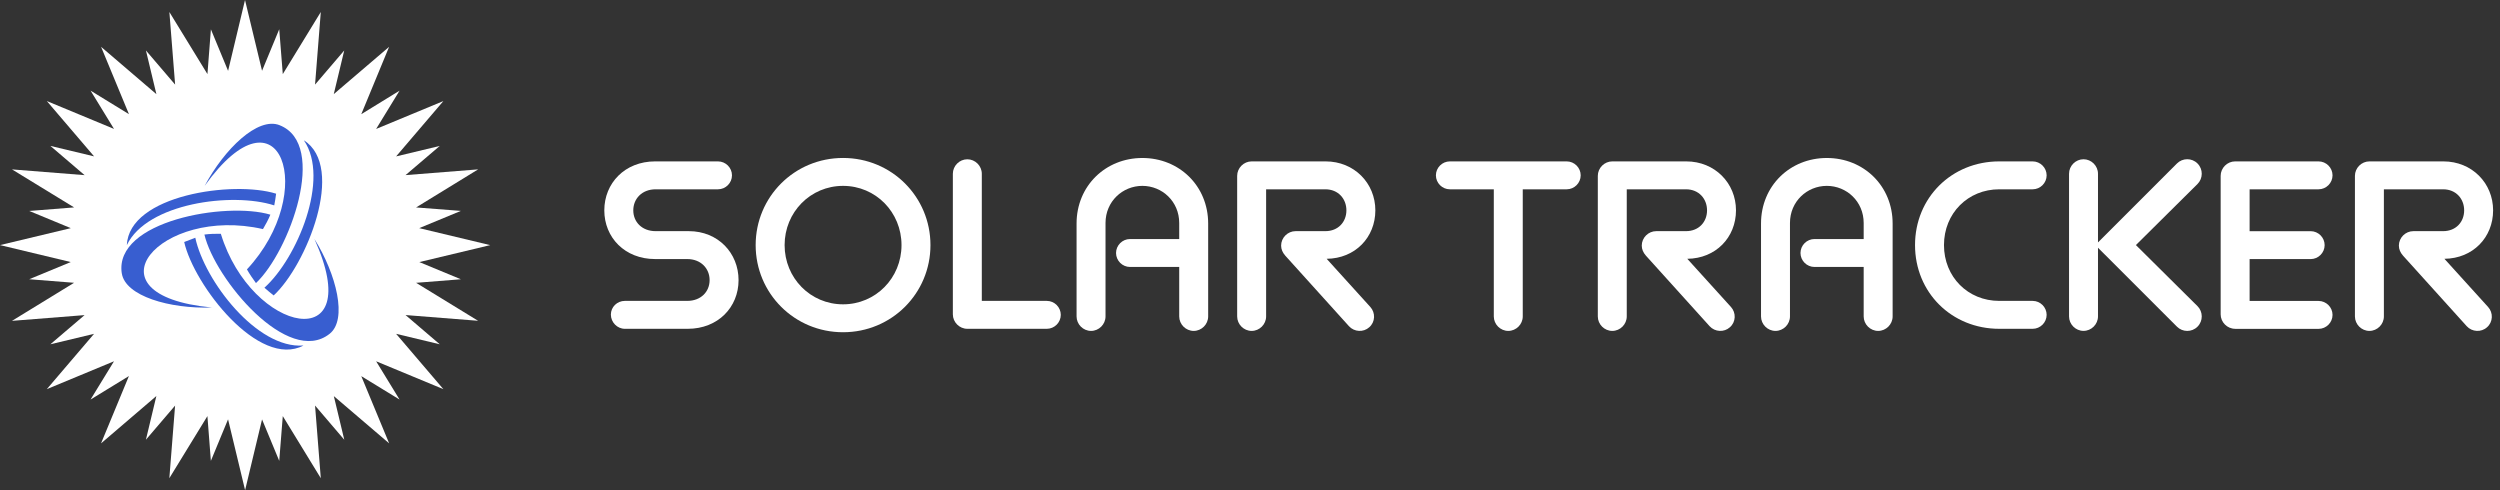 <svg width="255" height="50" viewBox="0 0 255 50" fill="none" xmlns="http://www.w3.org/2000/svg">
<rect x="0" y="0" width="255" height="50" fill="#333333" stroke="none"/>
<path d="M48.771 32.721L41.365 32.135L44.856 35.118L40.403 34.05L45.224 39.694L38.365 36.85L40.756 40.756L36.85 38.365L39.694 45.224L34.05 40.403L35.118 44.856L32.135 41.365L32.721 48.776L28.844 42.441L28.482 47.009L26.729 42.779L25 50L23.262 42.771L21.509 47.009L21.156 42.441L17.273 48.776L17.859 41.371L14.882 44.853L15.95 40.394L10.306 45.224L13.15 38.356L9.235 40.756L11.627 36.85L4.774 39.694L9.594 34.05L5.135 35.118L8.626 32.141L1.221 32.727L7.556 28.844L2.979 28.482L7.218 26.729L0 25L7.221 23.271L2.982 21.518L7.559 21.156L1.224 17.279L8.629 17.865L5.138 14.882L9.597 15.95L4.776 10.306L11.629 13.15L9.238 9.244L13.153 11.644L10.309 4.776L15.953 9.606L14.885 5.147L17.862 8.629L17.276 1.224L21.159 7.559L21.512 2.991L23.265 7.229L24.991 0L26.729 7.221L28.482 2.982L28.844 7.559L32.721 1.224L32.135 8.629L35.112 5.147L34.044 9.6L39.688 4.779L36.85 11.647L40.756 9.247L38.365 13.153L45.224 10.309L40.403 15.953L44.856 14.885L41.365 17.862L48.771 17.276L42.441 21.159L47.009 21.512L42.771 23.265V23.273L50 25.003L42.771 26.732L47.009 28.485L42.441 28.847L48.771 32.724V32.721Z" fill="white"/>
<path d="M63.733 33.538C62.953 33.538 62.309 32.868 62.309 32.088C62.309 31.309 62.953 30.691 63.733 30.691H70.097C71.495 30.691 72.38 29.753 72.38 28.571C72.38 27.388 71.495 26.424 70.097 26.424H66.821C63.733 26.424 61.639 24.224 61.639 21.456C61.639 18.688 63.733 16.462 66.821 16.462H73.239C74.018 16.462 74.662 17.106 74.662 17.885C74.662 18.665 74.018 19.309 73.239 19.309H66.877C65.48 19.309 64.595 20.274 64.595 21.456C64.595 22.638 65.48 23.577 66.877 23.577H70.259C73.239 23.577 75.333 25.806 75.333 28.571C75.333 31.335 73.239 33.538 70.15 33.538H63.733Z" fill="white"/>
<path d="M85.992 33.888C81.024 33.888 77.077 29.915 77.077 25C77.077 20.085 81.024 16.112 85.992 16.112C90.96 16.112 94.907 20.085 94.907 25C94.907 29.915 90.96 33.888 85.992 33.888ZM91.954 25C91.954 21.644 89.321 18.959 85.992 18.959C82.662 18.959 80.03 21.644 80.03 25C80.03 28.356 82.662 31.041 85.992 31.041C89.321 31.041 91.954 28.356 91.954 25Z" fill="white"/>
<path d="M98.668 33.538C97.862 33.538 97.191 32.868 97.191 32.062V17.724C97.191 16.918 97.862 16.247 98.668 16.247C99.474 16.247 100.144 16.918 100.144 17.724V30.691H106.777C107.556 30.691 108.2 31.335 108.2 32.115C108.2 32.894 107.556 33.538 106.777 33.538H98.668Z" fill="white"/>
<path d="M120.28 27.23H115.26C114.48 27.23 113.836 26.585 113.836 25.806C113.836 25.026 114.48 24.382 115.26 24.382H120.28V22.744C120.28 20.544 118.536 18.959 116.521 18.959C114.507 18.959 112.763 20.544 112.763 22.744V32.276C112.763 33.082 112.092 33.753 111.286 33.753C110.48 33.753 109.81 33.082 109.81 32.276V22.8C109.81 18.962 112.763 16.115 116.521 16.115C120.28 16.115 123.233 18.962 123.233 22.8V32.276C123.233 33.082 122.563 33.753 121.757 33.753C120.951 33.753 120.28 33.082 120.28 32.276V27.23Z" fill="white"/>
<path d="M131.077 26.047C130.836 25.78 130.674 25.43 130.674 25.053C130.674 24.247 131.344 23.577 132.15 23.577H135.186C136.5 23.577 137.333 22.635 137.333 21.456C137.333 20.277 136.5 19.309 135.186 19.309H129.144V32.277C129.144 33.083 128.474 33.753 127.668 33.753C126.862 33.753 126.191 33.083 126.191 32.277V17.938C126.191 17.133 126.862 16.462 127.668 16.462H135.212C138.138 16.462 140.286 18.691 140.286 21.456C140.286 24.221 138.218 26.371 135.318 26.397L139.774 31.312C140.312 31.903 140.283 32.841 139.665 33.38C139.074 33.918 138.136 33.865 137.597 33.274L131.074 26.05L131.077 26.047Z" fill="white"/>
<path d="M152.371 19.309H147.885C147.106 19.309 146.462 18.665 146.462 17.885C146.462 17.106 147.106 16.462 147.885 16.462H159.806C160.585 16.462 161.23 17.106 161.23 17.885C161.23 18.665 160.585 19.309 159.806 19.309H155.321V32.277C155.321 33.083 154.65 33.753 153.844 33.753C153.038 33.753 152.368 33.083 152.368 32.277V19.309H152.371Z" fill="white"/>
<path d="M167.862 26.047C167.621 25.78 167.459 25.43 167.459 25.053C167.459 24.247 168.13 23.577 168.935 23.577H171.971C173.285 23.577 174.118 22.635 174.118 21.456C174.118 20.277 173.285 19.309 171.971 19.309H165.929V32.277C165.929 33.083 165.259 33.753 164.453 33.753C163.647 33.753 162.977 33.083 162.977 32.277V17.938C162.977 17.133 163.647 16.462 164.453 16.462H171.997C174.924 16.462 177.071 18.691 177.071 21.456C177.071 24.221 175.003 26.371 172.103 26.397L176.559 31.312C177.097 31.903 177.068 32.841 176.45 33.38C175.859 33.918 174.921 33.865 174.382 33.274L167.859 26.05L167.862 26.047Z" fill="white"/>
<path d="M190.095 27.23H185.074C184.295 27.23 183.65 26.585 183.65 25.806C183.65 25.026 184.295 24.382 185.074 24.382H190.095V22.744C190.095 20.544 188.35 18.959 186.336 18.959C184.321 18.959 182.577 20.544 182.577 22.744V32.276C182.577 33.082 181.906 33.753 181.1 33.753C180.295 33.753 179.624 33.082 179.624 32.276V22.8C179.624 18.962 182.577 16.115 186.336 16.115C190.095 16.115 193.048 18.962 193.048 22.8V32.276C193.048 33.082 192.377 33.753 191.571 33.753C190.765 33.753 190.095 33.082 190.095 32.276V27.23Z" fill="white"/>
<path d="M203.924 33.538C199.065 33.538 195.333 29.832 195.333 25C195.333 20.168 199.065 16.462 203.924 16.462H207.333C208.112 16.462 208.757 17.106 208.757 17.885C208.757 18.665 208.112 19.309 207.333 19.309H203.924C200.73 19.309 198.286 21.753 198.286 25C198.286 28.247 200.73 30.691 203.924 30.691H207.333C208.112 30.691 208.757 31.335 208.757 32.115C208.757 32.894 208.112 33.538 207.333 33.538H203.924Z" fill="white"/>
<path d="M213.995 25.268V32.274C213.995 33.08 213.324 33.75 212.518 33.75C211.713 33.75 211.042 33.08 211.042 32.274V17.721C211.042 16.915 211.713 16.244 212.518 16.244C213.324 16.244 213.995 16.915 213.995 17.721V24.727L222.051 16.674C222.616 16.109 223.554 16.083 224.145 16.674C224.736 17.265 224.71 18.203 224.145 18.768L217.863 24.997L224.145 31.227C224.71 31.791 224.736 32.73 224.145 33.321C223.554 33.912 222.616 33.886 222.051 33.321L213.995 25.268Z" fill="white"/>
<path d="M227.983 33.538C227.177 33.538 226.507 32.868 226.507 32.062V17.938C226.507 17.133 227.177 16.462 227.983 16.462H236.495C237.274 16.462 237.919 17.106 237.919 17.885C237.919 18.665 237.274 19.309 236.495 19.309H229.46V23.58H235.689C236.469 23.58 237.113 24.224 237.113 25.003C237.113 25.782 236.469 26.427 235.689 26.427H229.46V30.697H236.495C237.274 30.697 237.919 31.341 237.919 32.121C237.919 32.9 237.274 33.544 236.495 33.544H227.983V33.538Z" fill="white"/>
<path d="M245.088 26.047C244.847 25.78 244.685 25.43 244.685 25.053C244.685 24.247 245.356 23.577 246.162 23.577H249.197C250.512 23.577 251.344 22.635 251.344 21.456C251.344 20.277 250.512 19.309 249.197 19.309H243.156V32.277C243.156 33.083 242.485 33.753 241.68 33.753C240.874 33.753 240.203 33.083 240.203 32.277V17.938C240.203 17.133 240.874 16.462 241.68 16.462H249.224C252.15 16.462 254.297 18.691 254.297 21.456C254.297 24.221 252.23 26.371 249.33 26.397L253.785 31.312C254.324 31.903 254.294 32.841 253.677 33.38C253.085 33.918 252.147 33.865 251.609 33.274L245.085 26.05L245.088 26.047Z" fill="white"/>
<path fill-rule="evenodd" clip-rule="evenodd" d="M30.993 14.309C35.308 17.059 31.243 27.067 27.914 30.135C27.599 29.882 27.284 29.629 26.97 29.347C30.299 26.364 33.699 18.235 30.993 14.309Z" fill="#385ED0"/>
<path fill-rule="evenodd" clip-rule="evenodd" d="M12.94 24.997C13.155 19.883 23.832 18.397 28.164 19.756C28.108 20.153 28.055 20.553 27.973 20.95C23.696 19.565 14.982 20.718 12.94 24.997Z" fill="#385ED0"/>
<path fill-rule="evenodd" clip-rule="evenodd" d="M30.959 35.241C26.403 37.638 19.791 29.109 18.788 24.685C19.156 24.541 19.523 24.397 19.92 24.25C20.867 28.647 26.215 35.621 30.959 35.241Z" fill="#385ED0"/>
<path fill-rule="evenodd" clip-rule="evenodd" d="M28.517 12.771C33.523 14.729 29.511 25.677 26.108 28.873C25.782 28.429 25.455 27.953 25.188 27.477C32.526 19.618 28.614 8.159 20.876 18.956C22.899 15.174 26.302 11.891 28.517 12.768V12.771Z" fill="#385ED0"/>
<path fill-rule="evenodd" clip-rule="evenodd" d="M12.42 27.876C11.614 22.526 23.1 20.547 27.579 21.897C27.364 22.415 27.094 22.906 26.823 23.368C16.347 20.968 8.361 30.094 21.594 31.365C17.305 31.515 12.773 30.197 12.423 27.876H12.42Z" fill="#385ED0"/>
<path fill-rule="evenodd" clip-rule="evenodd" d="M33.623 34.047C29.397 37.412 21.917 28.471 20.85 23.924C21.417 23.85 21.985 23.836 22.526 23.847C25.661 34.106 37.561 36.465 32.067 24.371C34.332 28 35.458 32.603 33.623 34.047Z" fill="#385ED0"/>
</svg>

